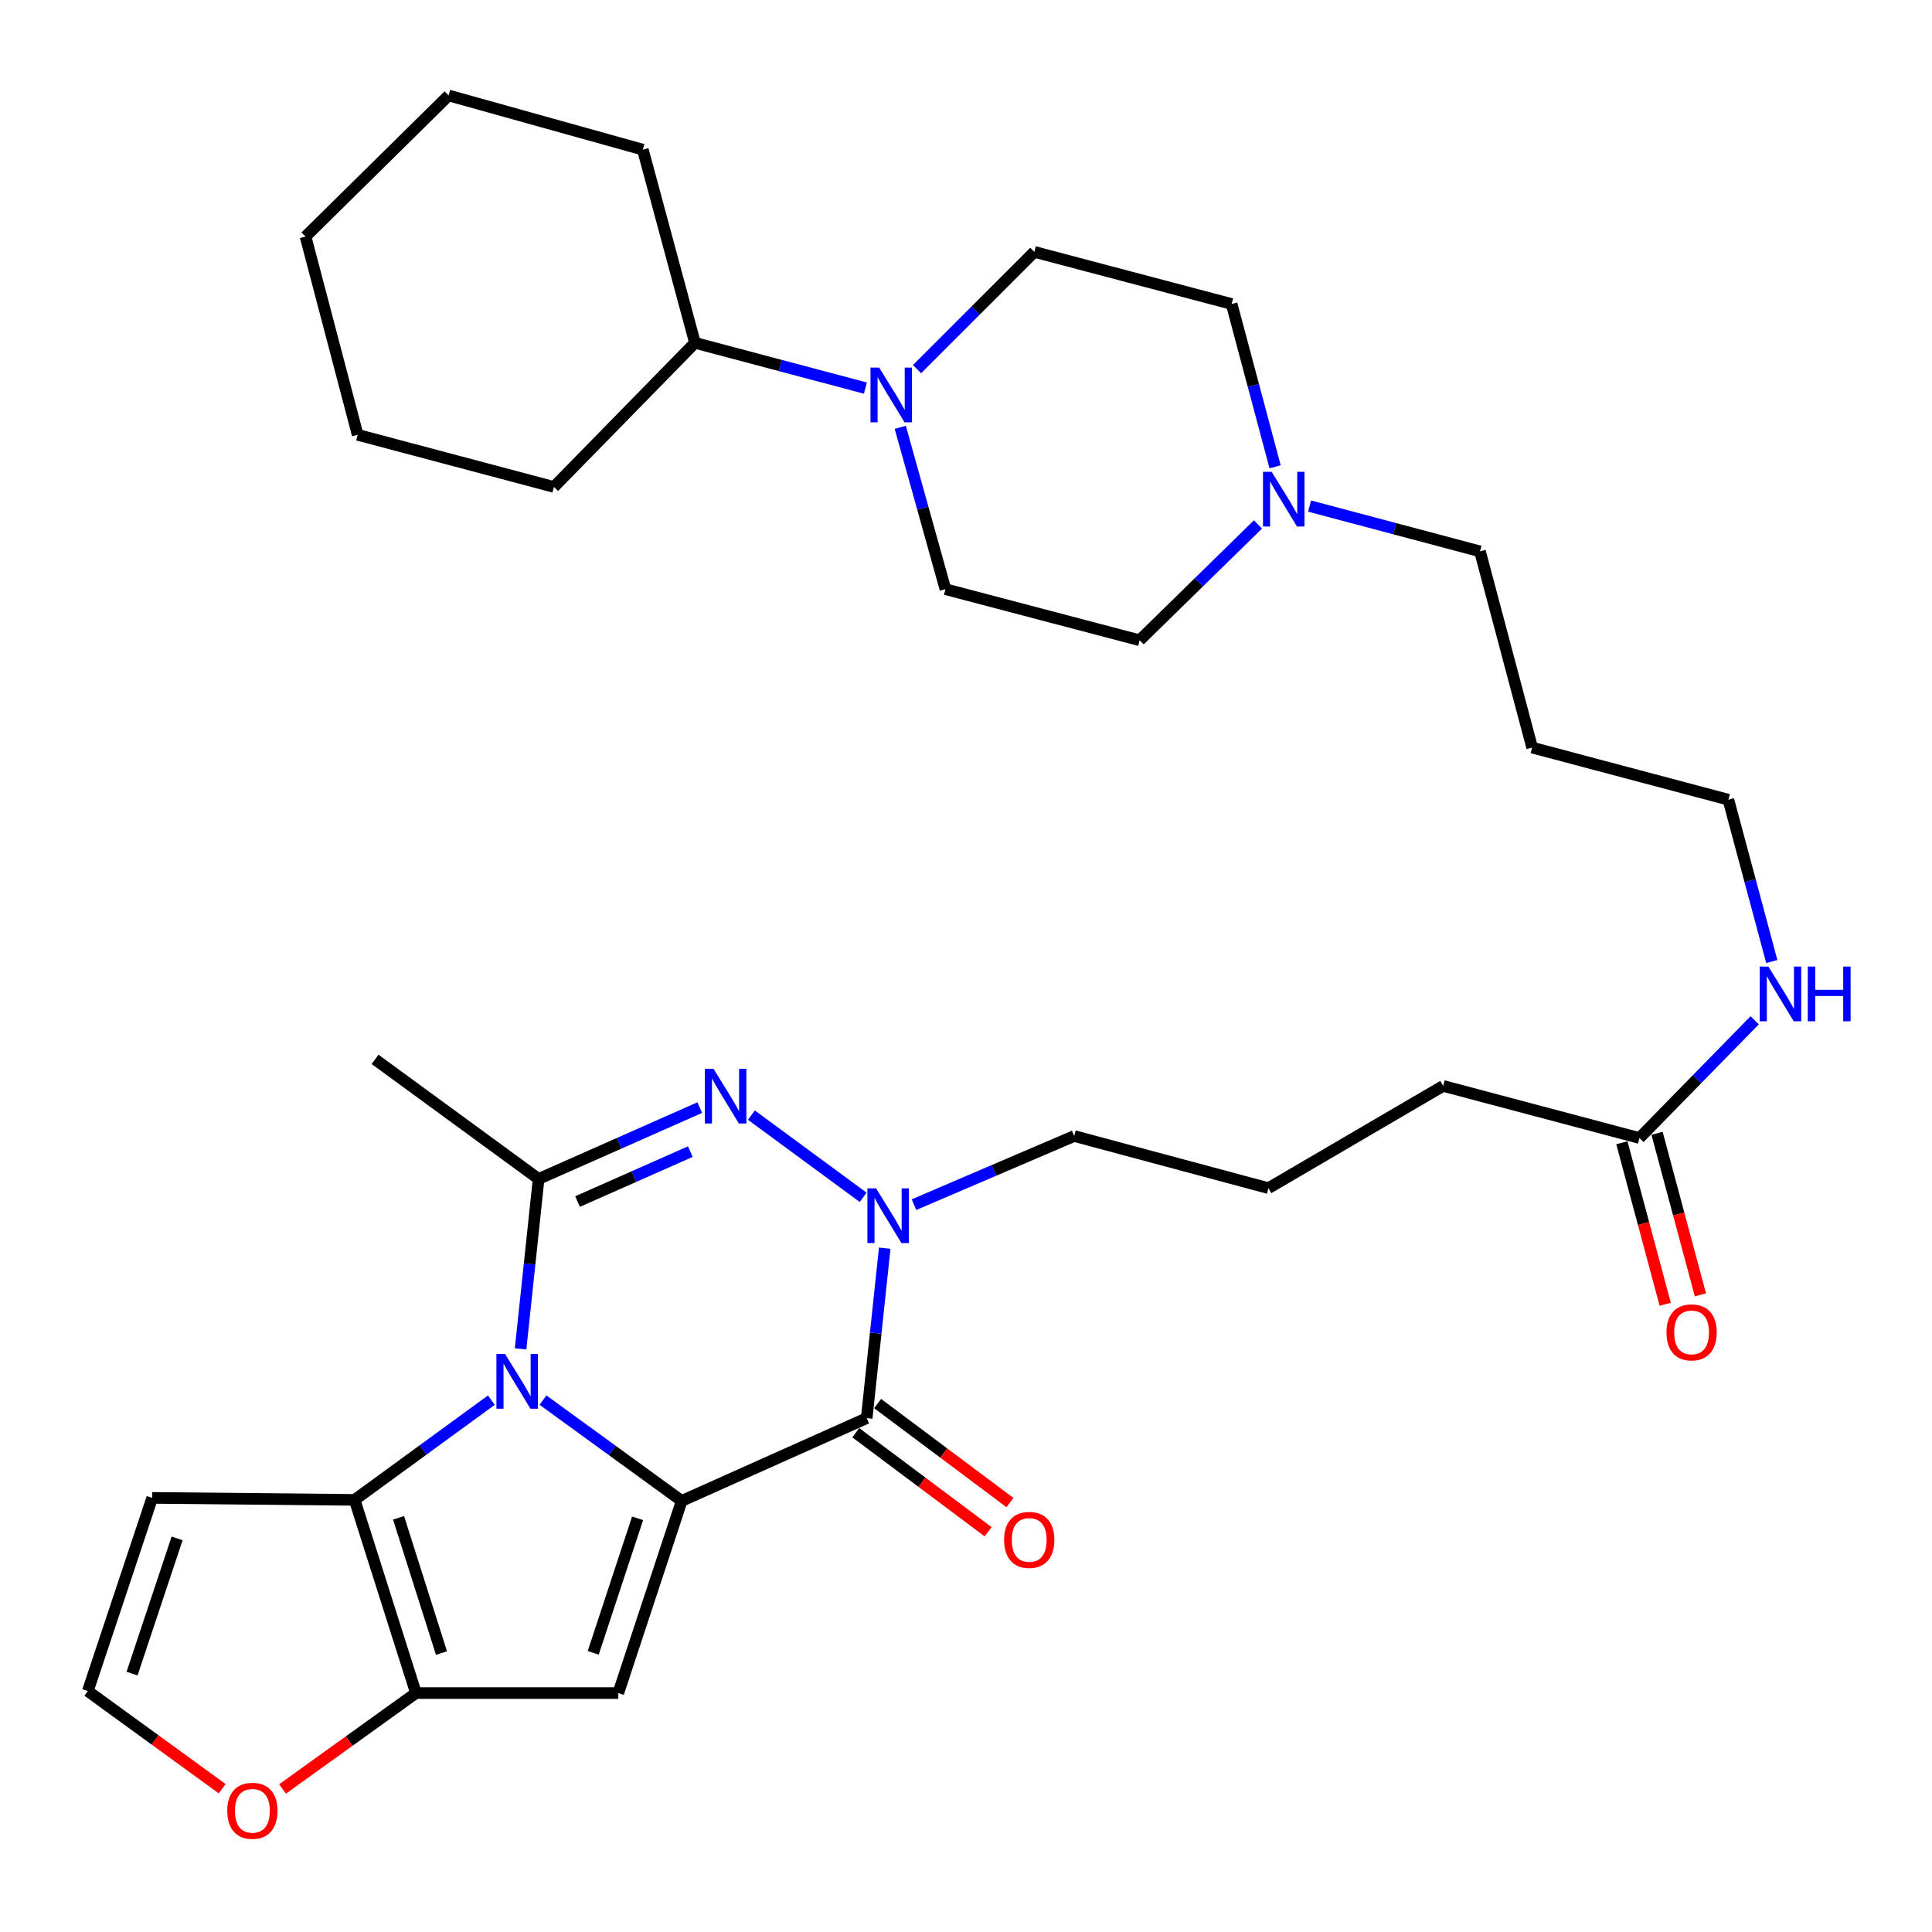 <?xml version='1.0' encoding='iso-8859-1'?>
<svg version='1.1' baseProfile='full'
              xmlns='http://www.w3.org/2000/svg'
                      xmlns:rdkit='http://www.rdkit.org/xml'
                      xmlns:xlink='http://www.w3.org/1999/xlink'
                  xml:space='preserve'
width='1000px' height='1000px' viewBox='0 0 1000 1000'>
<!-- END OF HEADER -->
<rect style='opacity:1.0;fill:#FFFFFF;stroke:none' width='1000' height='1000' x='0' y='0'> </rect>
<path class='bond-0' d='M 352.85,776.867 L 316.951,750.78' style='fill:none;fill-rule:evenodd;stroke:#000000;stroke-width:6px;stroke-linecap:butt;stroke-linejoin:miter;stroke-opacity:1' />
<path class='bond-0' d='M 316.951,750.78 L 281.052,724.694' style='fill:none;fill-rule:evenodd;stroke:#0000FF;stroke-width:6px;stroke-linecap:butt;stroke-linejoin:miter;stroke-opacity:1' />
<path class='bond-1' d='M 352.85,776.867 L 448.603,734.025' style='fill:none;fill-rule:evenodd;stroke:#000000;stroke-width:6px;stroke-linecap:butt;stroke-linejoin:miter;stroke-opacity:1' />
<path class='bond-4' d='M 352.85,776.867 L 320.035,876.328' style='fill:none;fill-rule:evenodd;stroke:#000000;stroke-width:6px;stroke-linecap:butt;stroke-linejoin:miter;stroke-opacity:1' />
<path class='bond-4' d='M 330.018,785.877 L 307.048,855.5' style='fill:none;fill-rule:evenodd;stroke:#000000;stroke-width:6px;stroke-linecap:butt;stroke-linejoin:miter;stroke-opacity:1' />
<path class='bond-2' d='M 269.46,698.183 L 274.123,654.198' style='fill:none;fill-rule:evenodd;stroke:#0000FF;stroke-width:6px;stroke-linecap:butt;stroke-linejoin:miter;stroke-opacity:1' />
<path class='bond-2' d='M 274.123,654.198 L 278.786,610.213' style='fill:none;fill-rule:evenodd;stroke:#000000;stroke-width:6px;stroke-linecap:butt;stroke-linejoin:miter;stroke-opacity:1' />
<path class='bond-6' d='M 254.337,724.709 L 218.947,750.52' style='fill:none;fill-rule:evenodd;stroke:#0000FF;stroke-width:6px;stroke-linecap:butt;stroke-linejoin:miter;stroke-opacity:1' />
<path class='bond-6' d='M 218.947,750.52 L 183.557,776.332' style='fill:none;fill-rule:evenodd;stroke:#000000;stroke-width:6px;stroke-linecap:butt;stroke-linejoin:miter;stroke-opacity:1' />
<path class='bond-5' d='M 448.603,734.025 L 453.266,690.035' style='fill:none;fill-rule:evenodd;stroke:#000000;stroke-width:6px;stroke-linecap:butt;stroke-linejoin:miter;stroke-opacity:1' />
<path class='bond-5' d='M 453.266,690.035 L 457.929,646.045' style='fill:none;fill-rule:evenodd;stroke:#0000FF;stroke-width:6px;stroke-linecap:butt;stroke-linejoin:miter;stroke-opacity:1' />
<path class='bond-13' d='M 442.953,741.574 L 477.202,767.202' style='fill:none;fill-rule:evenodd;stroke:#000000;stroke-width:6px;stroke-linecap:butt;stroke-linejoin:miter;stroke-opacity:1' />
<path class='bond-13' d='M 477.202,767.202 L 511.45,792.829' style='fill:none;fill-rule:evenodd;stroke:#FF0000;stroke-width:6px;stroke-linecap:butt;stroke-linejoin:miter;stroke-opacity:1' />
<path class='bond-13' d='M 454.252,726.475 L 488.501,752.102' style='fill:none;fill-rule:evenodd;stroke:#000000;stroke-width:6px;stroke-linecap:butt;stroke-linejoin:miter;stroke-opacity:1' />
<path class='bond-13' d='M 488.501,752.102 L 522.749,777.729' style='fill:none;fill-rule:evenodd;stroke:#FF0000;stroke-width:6px;stroke-linecap:butt;stroke-linejoin:miter;stroke-opacity:1' />
<path class='bond-23' d='M 278.786,610.213 L 194.128,548.324' style='fill:none;fill-rule:evenodd;stroke:#000000;stroke-width:6px;stroke-linecap:butt;stroke-linejoin:miter;stroke-opacity:1' />
<path class='bond-35' d='M 278.786,610.213 L 320.488,591.755' style='fill:none;fill-rule:evenodd;stroke:#000000;stroke-width:6px;stroke-linecap:butt;stroke-linejoin:miter;stroke-opacity:1' />
<path class='bond-35' d='M 320.488,591.755 L 362.189,573.297' style='fill:none;fill-rule:evenodd;stroke:#0000FF;stroke-width:6px;stroke-linecap:butt;stroke-linejoin:miter;stroke-opacity:1' />
<path class='bond-35' d='M 298.93,621.921 L 328.121,609' style='fill:none;fill-rule:evenodd;stroke:#000000;stroke-width:6px;stroke-linecap:butt;stroke-linejoin:miter;stroke-opacity:1' />
<path class='bond-35' d='M 328.121,609 L 357.312,596.08' style='fill:none;fill-rule:evenodd;stroke:#0000FF;stroke-width:6px;stroke-linecap:butt;stroke-linejoin:miter;stroke-opacity:1' />
<path class='bond-3' d='M 388.927,577.191 L 446.772,619.736' style='fill:none;fill-rule:evenodd;stroke:#0000FF;stroke-width:6px;stroke-linecap:butt;stroke-linejoin:miter;stroke-opacity:1' />
<path class='bond-7' d='M 320.035,876.328 L 215.293,876.328' style='fill:none;fill-rule:evenodd;stroke:#000000;stroke-width:6px;stroke-linecap:butt;stroke-linejoin:miter;stroke-opacity:1' />
<path class='bond-22' d='M 473.068,623.528 L 514.532,605.765' style='fill:none;fill-rule:evenodd;stroke:#0000FF;stroke-width:6px;stroke-linecap:butt;stroke-linejoin:miter;stroke-opacity:1' />
<path class='bond-22' d='M 514.532,605.765 L 555.996,588.001' style='fill:none;fill-rule:evenodd;stroke:#000000;stroke-width:6px;stroke-linecap:butt;stroke-linejoin:miter;stroke-opacity:1' />
<path class='bond-9' d='M 183.557,776.332 L 78.783,775.305' style='fill:none;fill-rule:evenodd;stroke:#000000;stroke-width:6px;stroke-linecap:butt;stroke-linejoin:miter;stroke-opacity:1' />
<path class='bond-34' d='M 183.557,776.332 L 215.293,876.328' style='fill:none;fill-rule:evenodd;stroke:#000000;stroke-width:6px;stroke-linecap:butt;stroke-linejoin:miter;stroke-opacity:1' />
<path class='bond-34' d='M 206.293,785.627 L 228.508,855.624' style='fill:none;fill-rule:evenodd;stroke:#000000;stroke-width:6px;stroke-linecap:butt;stroke-linejoin:miter;stroke-opacity:1' />
<path class='bond-10' d='M 215.293,876.328 L 180.767,901.145' style='fill:none;fill-rule:evenodd;stroke:#000000;stroke-width:6px;stroke-linecap:butt;stroke-linejoin:miter;stroke-opacity:1' />
<path class='bond-10' d='M 180.767,901.145 L 146.242,925.963' style='fill:none;fill-rule:evenodd;stroke:#FF0000;stroke-width:6px;stroke-linecap:butt;stroke-linejoin:miter;stroke-opacity:1' />
<path class='bond-8' d='M 474.66,191.068 L 505.013,160.719' style='fill:none;fill-rule:evenodd;stroke:#0000FF;stroke-width:6px;stroke-linecap:butt;stroke-linejoin:miter;stroke-opacity:1' />
<path class='bond-8' d='M 505.013,160.719 L 535.366,130.371' style='fill:none;fill-rule:evenodd;stroke:#000000;stroke-width:6px;stroke-linecap:butt;stroke-linejoin:miter;stroke-opacity:1' />
<path class='bond-17' d='M 447.934,200.876 L 403.823,189.166' style='fill:none;fill-rule:evenodd;stroke:#0000FF;stroke-width:6px;stroke-linecap:butt;stroke-linejoin:miter;stroke-opacity:1' />
<path class='bond-17' d='M 403.823,189.166 L 359.713,177.456' style='fill:none;fill-rule:evenodd;stroke:#000000;stroke-width:6px;stroke-linecap:butt;stroke-linejoin:miter;stroke-opacity:1' />
<path class='bond-37' d='M 465.98,221.194 L 477.665,263.075' style='fill:none;fill-rule:evenodd;stroke:#0000FF;stroke-width:6px;stroke-linecap:butt;stroke-linejoin:miter;stroke-opacity:1' />
<path class='bond-37' d='M 477.665,263.075 L 489.349,304.955' style='fill:none;fill-rule:evenodd;stroke:#000000;stroke-width:6px;stroke-linecap:butt;stroke-linejoin:miter;stroke-opacity:1' />
<path class='bond-36' d='M 78.783,775.305 L 45.455,875.291' style='fill:none;fill-rule:evenodd;stroke:#000000;stroke-width:6px;stroke-linecap:butt;stroke-linejoin:miter;stroke-opacity:1' />
<path class='bond-36' d='M 91.675,796.267 L 68.345,866.257' style='fill:none;fill-rule:evenodd;stroke:#000000;stroke-width:6px;stroke-linecap:butt;stroke-linejoin:miter;stroke-opacity:1' />
<path class='bond-12' d='M 115.003,925.823 L 80.229,900.557' style='fill:none;fill-rule:evenodd;stroke:#FF0000;stroke-width:6px;stroke-linecap:butt;stroke-linejoin:miter;stroke-opacity:1' />
<path class='bond-12' d='M 80.229,900.557 L 45.455,875.291' style='fill:none;fill-rule:evenodd;stroke:#000000;stroke-width:6px;stroke-linecap:butt;stroke-linejoin:miter;stroke-opacity:1' />
<path class='bond-11' d='M 677.836,261.937 L 721.936,273.66' style='fill:none;fill-rule:evenodd;stroke:#0000FF;stroke-width:6px;stroke-linecap:butt;stroke-linejoin:miter;stroke-opacity:1' />
<path class='bond-11' d='M 721.936,273.66 L 766.036,285.383' style='fill:none;fill-rule:evenodd;stroke:#000000;stroke-width:6px;stroke-linecap:butt;stroke-linejoin:miter;stroke-opacity:1' />
<path class='bond-19' d='M 651.119,271.451 L 620.499,301.426' style='fill:none;fill-rule:evenodd;stroke:#0000FF;stroke-width:6px;stroke-linecap:butt;stroke-linejoin:miter;stroke-opacity:1' />
<path class='bond-19' d='M 620.499,301.426 L 589.88,331.4' style='fill:none;fill-rule:evenodd;stroke:#000000;stroke-width:6px;stroke-linecap:butt;stroke-linejoin:miter;stroke-opacity:1' />
<path class='bond-20' d='M 659.989,241.609 L 648.739,199.479' style='fill:none;fill-rule:evenodd;stroke:#0000FF;stroke-width:6px;stroke-linecap:butt;stroke-linejoin:miter;stroke-opacity:1' />
<path class='bond-20' d='M 648.739,199.479 L 637.489,157.35' style='fill:none;fill-rule:evenodd;stroke:#000000;stroke-width:6px;stroke-linecap:butt;stroke-linejoin:miter;stroke-opacity:1' />
<path class='bond-14' d='M 848.577,589.039 L 746.988,562.07' style='fill:none;fill-rule:evenodd;stroke:#000000;stroke-width:6px;stroke-linecap:butt;stroke-linejoin:miter;stroke-opacity:1' />
<path class='bond-18' d='M 839.469,591.483 L 850.688,633.282' style='fill:none;fill-rule:evenodd;stroke:#000000;stroke-width:6px;stroke-linecap:butt;stroke-linejoin:miter;stroke-opacity:1' />
<path class='bond-18' d='M 850.688,633.282 L 861.907,675.081' style='fill:none;fill-rule:evenodd;stroke:#FF0000;stroke-width:6px;stroke-linecap:butt;stroke-linejoin:miter;stroke-opacity:1' />
<path class='bond-18' d='M 857.684,586.594 L 868.903,628.393' style='fill:none;fill-rule:evenodd;stroke:#000000;stroke-width:6px;stroke-linecap:butt;stroke-linejoin:miter;stroke-opacity:1' />
<path class='bond-18' d='M 868.903,628.393 L 880.121,670.192' style='fill:none;fill-rule:evenodd;stroke:#FF0000;stroke-width:6px;stroke-linecap:butt;stroke-linejoin:miter;stroke-opacity:1' />
<path class='bond-21' d='M 848.577,589.039 L 878.4,558.565' style='fill:none;fill-rule:evenodd;stroke:#000000;stroke-width:6px;stroke-linecap:butt;stroke-linejoin:miter;stroke-opacity:1' />
<path class='bond-21' d='M 878.4,558.565 L 908.223,528.091' style='fill:none;fill-rule:evenodd;stroke:#0000FF;stroke-width:6px;stroke-linecap:butt;stroke-linejoin:miter;stroke-opacity:1' />
<path class='bond-15' d='M 489.349,304.955 L 589.88,331.4' style='fill:none;fill-rule:evenodd;stroke:#000000;stroke-width:6px;stroke-linecap:butt;stroke-linejoin:miter;stroke-opacity:1' />
<path class='bond-16' d='M 535.366,130.371 L 637.489,157.35' style='fill:none;fill-rule:evenodd;stroke:#000000;stroke-width:6px;stroke-linecap:butt;stroke-linejoin:miter;stroke-opacity:1' />
<path class='bond-29' d='M 359.713,177.456 L 332.734,77.46' style='fill:none;fill-rule:evenodd;stroke:#000000;stroke-width:6px;stroke-linecap:butt;stroke-linejoin:miter;stroke-opacity:1' />
<path class='bond-30' d='M 359.713,177.456 L 286.717,252.044' style='fill:none;fill-rule:evenodd;stroke:#000000;stroke-width:6px;stroke-linecap:butt;stroke-linejoin:miter;stroke-opacity:1' />
<path class='bond-28' d='M 917.076,497.688 L 905.84,455.804' style='fill:none;fill-rule:evenodd;stroke:#0000FF;stroke-width:6px;stroke-linecap:butt;stroke-linejoin:miter;stroke-opacity:1' />
<path class='bond-28' d='M 905.84,455.804 L 894.604,413.92' style='fill:none;fill-rule:evenodd;stroke:#000000;stroke-width:6px;stroke-linecap:butt;stroke-linejoin:miter;stroke-opacity:1' />
<path class='bond-26' d='M 555.996,588.001 L 656.526,614.981' style='fill:none;fill-rule:evenodd;stroke:#000000;stroke-width:6px;stroke-linecap:butt;stroke-linejoin:miter;stroke-opacity:1' />
<path class='bond-24' d='M 766.036,285.383 L 793.036,386.941' style='fill:none;fill-rule:evenodd;stroke:#000000;stroke-width:6px;stroke-linecap:butt;stroke-linejoin:miter;stroke-opacity:1' />
<path class='bond-25' d='M 793.036,386.941 L 894.604,413.92' style='fill:none;fill-rule:evenodd;stroke:#000000;stroke-width:6px;stroke-linecap:butt;stroke-linejoin:miter;stroke-opacity:1' />
<path class='bond-27' d='M 656.526,614.981 L 746.988,562.07' style='fill:none;fill-rule:evenodd;stroke:#000000;stroke-width:6px;stroke-linecap:butt;stroke-linejoin:miter;stroke-opacity:1' />
<path class='bond-32' d='M 332.734,77.46 L 232.203,49.412' style='fill:none;fill-rule:evenodd;stroke:#000000;stroke-width:6px;stroke-linecap:butt;stroke-linejoin:miter;stroke-opacity:1' />
<path class='bond-31' d='M 286.717,252.044 L 185.128,225.065' style='fill:none;fill-rule:evenodd;stroke:#000000;stroke-width:6px;stroke-linecap:butt;stroke-linejoin:miter;stroke-opacity:1' />
<path class='bond-33' d='M 185.128,225.065 L 158.149,122.45' style='fill:none;fill-rule:evenodd;stroke:#000000;stroke-width:6px;stroke-linecap:butt;stroke-linejoin:miter;stroke-opacity:1' />
<path class='bond-38' d='M 232.203,49.412 L 158.149,122.45' style='fill:none;fill-rule:evenodd;stroke:#000000;stroke-width:6px;stroke-linecap:butt;stroke-linejoin:miter;stroke-opacity:1' />
<path  class='atom-1' d='M 261.42 700.817
L 270.7 715.817
Q 271.62 717.297, 273.1 719.977
Q 274.58 722.657, 274.66 722.817
L 274.66 700.817
L 278.42 700.817
L 278.42 729.137
L 274.54 729.137
L 264.58 712.737
Q 263.42 710.817, 262.18 708.617
Q 260.98 706.417, 260.62 705.737
L 260.62 729.137
L 256.94 729.137
L 256.94 700.817
L 261.42 700.817
' fill='#0000FF'/>
<path  class='atom-4' d='M 369.316 553.211
L 378.596 568.211
Q 379.516 569.691, 380.996 572.371
Q 382.476 575.051, 382.556 575.211
L 382.556 553.211
L 386.316 553.211
L 386.316 581.531
L 382.436 581.531
L 372.476 565.131
Q 371.316 563.211, 370.076 561.011
Q 368.876 558.811, 368.516 558.131
L 368.516 581.531
L 364.836 581.531
L 364.836 553.211
L 369.316 553.211
' fill='#0000FF'/>
<path  class='atom-6' d='M 453.449 615.091
L 462.729 630.091
Q 463.649 631.571, 465.129 634.251
Q 466.609 636.931, 466.689 637.091
L 466.689 615.091
L 470.449 615.091
L 470.449 643.411
L 466.569 643.411
L 456.609 627.011
Q 455.449 625.091, 454.209 622.891
Q 453.009 620.691, 452.649 620.011
L 452.649 643.411
L 448.969 643.411
L 448.969 615.091
L 453.449 615.091
' fill='#0000FF'/>
<path  class='atom-9' d='M 455.042 190.265
L 464.322 205.265
Q 465.242 206.745, 466.722 209.425
Q 468.202 212.105, 468.282 212.265
L 468.282 190.265
L 472.042 190.265
L 472.042 218.585
L 468.162 218.585
L 458.202 202.185
Q 457.042 200.265, 455.802 198.065
Q 454.602 195.865, 454.242 195.185
L 454.242 218.585
L 450.562 218.585
L 450.562 190.265
L 455.042 190.265
' fill='#0000FF'/>
<path  class='atom-11' d='M 117.636 937.261
Q 117.636 930.461, 120.996 926.661
Q 124.356 922.861, 130.636 922.861
Q 136.916 922.861, 140.276 926.661
Q 143.636 930.461, 143.636 937.261
Q 143.636 944.141, 140.236 948.061
Q 136.836 951.941, 130.636 951.941
Q 124.396 951.941, 120.996 948.061
Q 117.636 944.181, 117.636 937.261
M 130.636 948.741
Q 134.956 948.741, 137.276 945.861
Q 139.636 942.941, 139.636 937.261
Q 139.636 931.701, 137.276 928.901
Q 134.956 926.061, 130.636 926.061
Q 126.316 926.061, 123.956 928.861
Q 121.636 931.661, 121.636 937.261
Q 121.636 942.981, 123.956 945.861
Q 126.316 948.741, 130.636 948.741
' fill='#FF0000'/>
<path  class='atom-12' d='M 658.208 244.223
L 667.488 259.223
Q 668.408 260.703, 669.888 263.383
Q 671.368 266.063, 671.448 266.223
L 671.448 244.223
L 675.208 244.223
L 675.208 272.543
L 671.328 272.543
L 661.368 256.143
Q 660.208 254.223, 658.968 252.023
Q 657.768 249.823, 657.408 249.143
L 657.408 272.543
L 653.728 272.543
L 653.728 244.223
L 658.208 244.223
' fill='#0000FF'/>
<path  class='atom-14' d='M 519.726 797.053
Q 519.726 790.253, 523.086 786.453
Q 526.446 782.653, 532.726 782.653
Q 539.006 782.653, 542.366 786.453
Q 545.726 790.253, 545.726 797.053
Q 545.726 803.933, 542.326 807.853
Q 538.926 811.733, 532.726 811.733
Q 526.486 811.733, 523.086 807.853
Q 519.726 803.973, 519.726 797.053
M 532.726 808.533
Q 537.046 808.533, 539.366 805.653
Q 541.726 802.733, 541.726 797.053
Q 541.726 791.493, 539.366 788.693
Q 537.046 785.853, 532.726 785.853
Q 528.406 785.853, 526.046 788.653
Q 523.726 791.453, 523.726 797.053
Q 523.726 802.773, 526.046 805.653
Q 528.406 808.533, 532.726 808.533
' fill='#FF0000'/>
<path  class='atom-19' d='M 862.556 689.639
Q 862.556 682.839, 865.916 679.039
Q 869.276 675.239, 875.556 675.239
Q 881.836 675.239, 885.196 679.039
Q 888.556 682.839, 888.556 689.639
Q 888.556 696.519, 885.156 700.439
Q 881.756 704.319, 875.556 704.319
Q 869.316 704.319, 865.916 700.439
Q 862.556 696.559, 862.556 689.639
M 875.556 701.119
Q 879.876 701.119, 882.196 698.239
Q 884.556 695.319, 884.556 689.639
Q 884.556 684.079, 882.196 681.279
Q 879.876 678.439, 875.556 678.439
Q 871.236 678.439, 868.876 681.239
Q 866.556 684.039, 866.556 689.639
Q 866.556 695.359, 868.876 698.239
Q 871.236 701.119, 875.556 701.119
' fill='#FF0000'/>
<path  class='atom-22' d='M 915.313 500.29
L 924.593 515.29
Q 925.513 516.77, 926.993 519.45
Q 928.473 522.13, 928.553 522.29
L 928.553 500.29
L 932.313 500.29
L 932.313 528.61
L 928.433 528.61
L 918.473 512.21
Q 917.313 510.29, 916.073 508.09
Q 914.873 505.89, 914.513 505.21
L 914.513 528.61
L 910.833 528.61
L 910.833 500.29
L 915.313 500.29
' fill='#0000FF'/>
<path  class='atom-22' d='M 935.713 500.29
L 939.553 500.29
L 939.553 512.33
L 954.033 512.33
L 954.033 500.29
L 957.873 500.29
L 957.873 528.61
L 954.033 528.61
L 954.033 515.53
L 939.553 515.53
L 939.553 528.61
L 935.713 528.61
L 935.713 500.29
' fill='#0000FF'/>
</svg>
